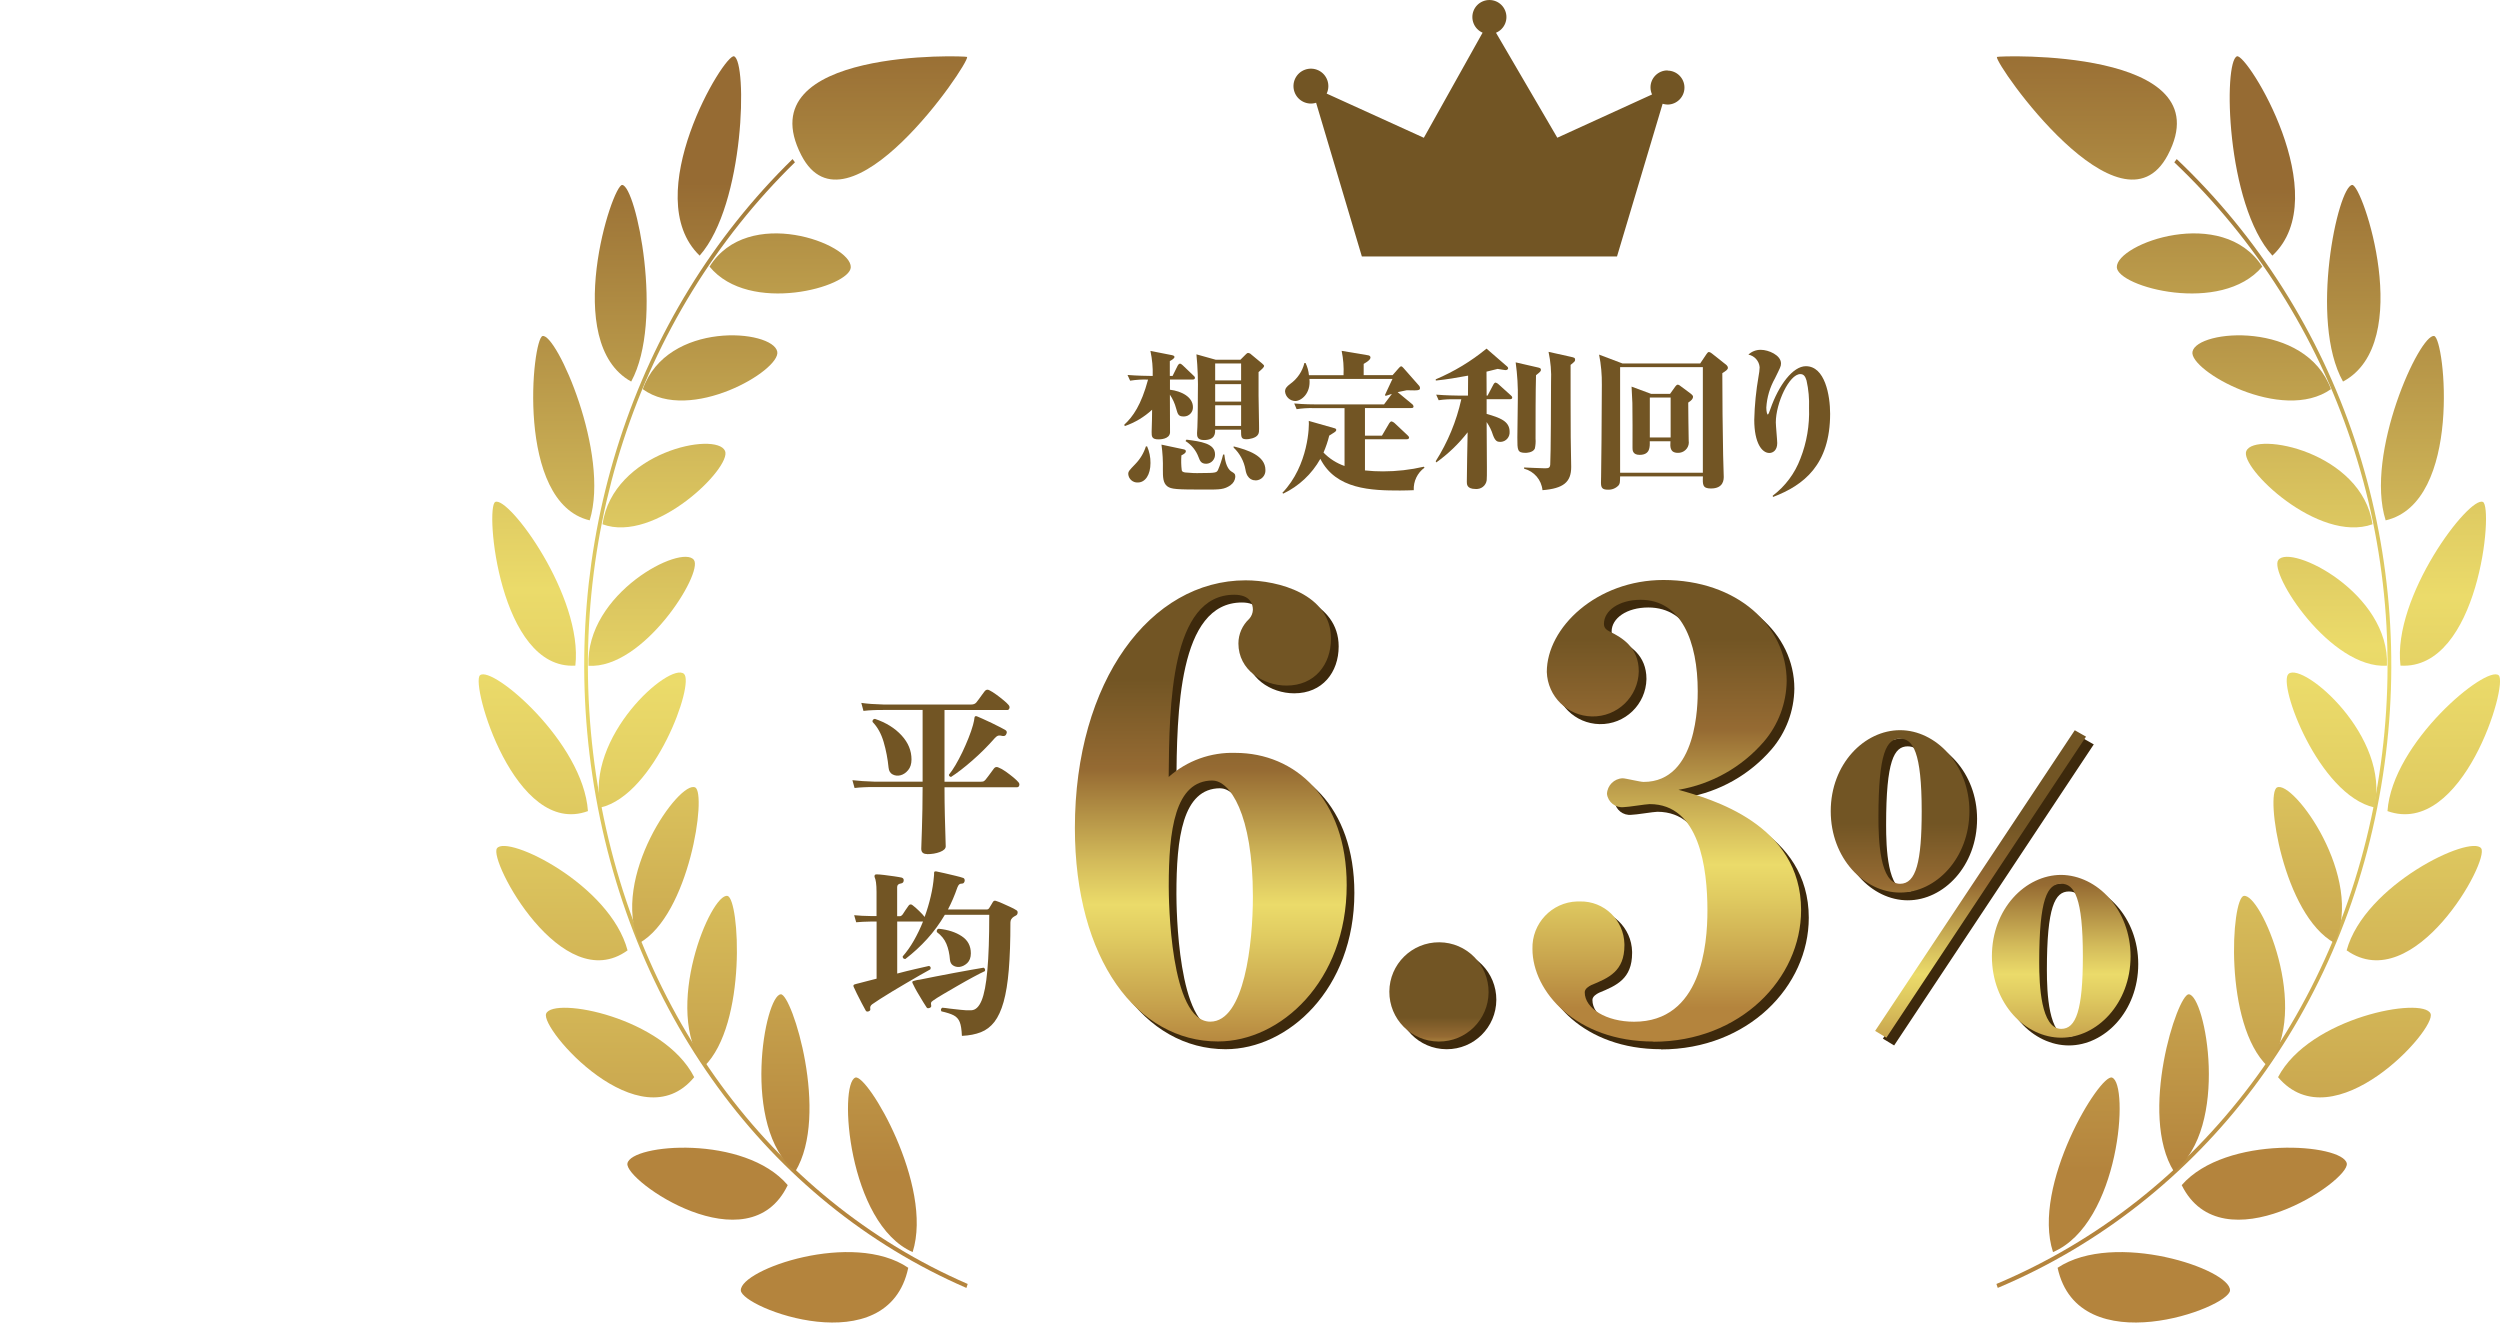 <?xml version="1.0" encoding="UTF-8"?>
<svg id="_レイヤー_1" data-name="レイヤー_1" xmlns="http://www.w3.org/2000/svg" xmlns:xlink="http://www.w3.org/1999/xlink" viewBox="0 0 371.04 196.29">
  <defs>
    <style>
      .cls-1 {
        fill: url(#_名称未設定グラデーション_39);
      }

      .cls-2 {
        fill: #725524;
      }

      .cls-3 {
        fill: url(#_名称未設定グラデーション_18);
      }

      .cls-4 {
        fill: url(#_名称未設定グラデーション_5);
      }

      .cls-5 {
        fill: url(#_名称未設定グラデーション_34);
      }

      .cls-6 {
        fill: url(#_名称未設定グラデーション_30);
      }

      .cls-7 {
        fill: url(#_名称未設定グラデーション_13);
      }

      .cls-8 {
        fill: url(#_名称未設定グラデーション_6);
      }

      .cls-9 {
        fill: url(#_名称未設定グラデーション_27);
      }

      .cls-10 {
        fill: url(#_名称未設定グラデーション_32);
      }

      .cls-11 {
        fill: url(#_名称未設定グラデーション_2);
      }

      .cls-12 {
        fill: url(#_名称未設定グラデーション_29);
      }

      .cls-13 {
        fill: url(#_名称未設定グラデーション_11);
      }

      .cls-14 {
        fill: url(#_名称未設定グラデーション_33);
      }

      .cls-15 {
        fill: url(#_名称未設定グラデーション_14);
      }

      .cls-16 {
        fill: url(#_名称未設定グラデーション_15);
      }

      .cls-17 {
        fill: url(#_名称未設定グラデーション_40);
      }

      .cls-18 {
        fill: url(#_名称未設定グラデーション_36);
      }

      .cls-19 {
        fill: url(#_名称未設定グラデーション);
      }

      .cls-20 {
        fill: url(#_名称未設定グラデーション_12);
      }

      .cls-21 {
        fill: url(#_名称未設定グラデーション_42);
      }

      .cls-22 {
        fill: url(#_名称未設定グラデーション_8);
      }

      .cls-23 {
        fill: url(#_名称未設定グラデーション_26);
      }

      .cls-24 {
        fill: url(#_名称未設定グラデーション_31);
      }

      .cls-25 {
        fill: url(#_名称未設定グラデーション_37);
      }

      .cls-26 {
        fill: url(#_名称未設定グラデーション_35);
      }

      .cls-27 {
        fill: url(#_名称未設定グラデーション_4);
      }

      .cls-28 {
        fill: url(#_名称未設定グラデーション_3);
      }

      .cls-29 {
        fill: url(#_名称未設定グラデーション_23);
      }

      .cls-30 {
        fill: url(#_名称未設定グラデーション_28);
      }

      .cls-31 {
        fill: url(#_名称未設定グラデーション_22);
      }

      .cls-32 {
        fill: url(#_名称未設定グラデーション_24);
      }

      .cls-33 {
        fill: url(#_名称未設定グラデーション_10);
      }

      .cls-34 {
        fill: url(#_名称未設定グラデーション_20);
      }

      .cls-35 {
        fill: url(#_名称未設定グラデーション_25);
      }

      .cls-36 {
        fill: url(#_名称未設定グラデーション_7);
      }

      .cls-37 {
        fill: #3d290c;
      }

      .cls-38 {
        fill: url(#_名称未設定グラデーション_41);
      }

      .cls-39 {
        fill: url(#_名称未設定グラデーション_44);
      }

      .cls-40 {
        fill: url(#_名称未設定グラデーション_38);
      }

      .cls-41 {
        fill: url(#_名称未設定グラデーション_9);
      }

      .cls-42 {
        fill: url(#_名称未設定グラデーション_21);
      }

      .cls-43 {
        fill: url(#_名称未設定グラデーション_17);
      }

      .cls-44 {
        fill: url(#_名称未設定グラデーション_43);
      }

      .cls-45 {
        fill: url(#_名称未設定グラデーション_16);
      }

      .cls-46 {
        fill: url(#_名称未設定グラデーション_19);
      }
    </style>
    <linearGradient id="_名称未設定グラデーション" data-name="名称未設定グラデーション" x1="-6742.59" y1="2916.03" x2="-6742.59" y2="2917" gradientTransform="translate(383870.4 488732.76) scale(56.92 -167.54)" gradientUnits="userSpaceOnUse">
      <stop offset="0" stop-color="#b4843d"/>
      <stop offset=".15" stop-color="#c6a14c"/>
      <stop offset=".39" stop-color="#e0cb61"/>
      <stop offset=".51" stop-color="#ebdb6a"/>
      <stop offset=".66" stop-color="#d4bc5b"/>
      <stop offset=".98" stop-color="#9a7035"/>
      <stop offset="1" stop-color="#966b33"/>
    </linearGradient>
    <linearGradient id="_名称未設定グラデーション_2" data-name="名称未設定グラデーション 2" x1="-6533.54" y1="2609.95" x2="-6533.54" y2="2628.23" gradientTransform="translate(137058.79 23453.16) scale(20.96 -8.92)" gradientUnits="userSpaceOnUse">
      <stop offset="0" stop-color="#b4843d"/>
      <stop offset=".15" stop-color="#c6a14c"/>
      <stop offset=".39" stop-color="#e0cb61"/>
      <stop offset=".51" stop-color="#ebdb6a"/>
      <stop offset=".66" stop-color="#d4bc5b"/>
      <stop offset=".98" stop-color="#9a7035"/>
      <stop offset="1" stop-color="#966b33"/>
    </linearGradient>
    <linearGradient id="_名称未設定グラデーション_3" data-name="名称未設定グラデーション 3" x1="-6128.5" y1="2834.99" x2="-6128.5" y2="2840.49" gradientTransform="translate(57863.55 84077.55) scale(9.42 -29.59)" gradientUnits="userSpaceOnUse">
      <stop offset="0" stop-color="#b4843d"/>
      <stop offset=".15" stop-color="#c6a14c"/>
      <stop offset=".39" stop-color="#e0cb61"/>
      <stop offset=".51" stop-color="#ebdb6a"/>
      <stop offset=".66" stop-color="#d4bc5b"/>
      <stop offset=".98" stop-color="#9a7035"/>
      <stop offset="1" stop-color="#966b33"/>
    </linearGradient>
    <linearGradient id="_名称未設定グラデーション_4" data-name="名称未設定グラデーション 4" x1="-6517.17" y1="2636.75" x2="-6517.17" y2="2653.6" gradientTransform="translate(130266.58 25681.78) scale(19.97 -9.67)" gradientUnits="userSpaceOnUse">
      <stop offset="0" stop-color="#b4843d"/>
      <stop offset=".15" stop-color="#c6a14c"/>
      <stop offset=".39" stop-color="#e0cb61"/>
      <stop offset=".51" stop-color="#ebdb6a"/>
      <stop offset=".66" stop-color="#d4bc5b"/>
      <stop offset=".98" stop-color="#9a7035"/>
      <stop offset="1" stop-color="#966b33"/>
    </linearGradient>
    <linearGradient id="_名称未設定グラデーション_5" data-name="名称未設定グラデーション 5" x1="-5964.1" y1="2834.26" x2="-5964.1" y2="2839.84" gradientTransform="translate(46037.52 82889.44) scale(7.7 -29.18)" gradientUnits="userSpaceOnUse">
      <stop offset="0" stop-color="#b4843d"/>
      <stop offset=".15" stop-color="#c6a14c"/>
      <stop offset=".39" stop-color="#e0cb61"/>
      <stop offset=".51" stop-color="#ebdb6a"/>
      <stop offset=".66" stop-color="#d4bc5b"/>
      <stop offset=".98" stop-color="#9a7035"/>
      <stop offset="1" stop-color="#966b33"/>
    </linearGradient>
    <linearGradient id="_名称未設定グラデーション_6" data-name="名称未設定グラデーション 6" x1="-6484.46" y1="2703.46" x2="-6484.46" y2="2716.6" gradientTransform="translate(118457.97 33726.5) scale(18.25 -12.41)" gradientUnits="userSpaceOnUse">
      <stop offset="0" stop-color="#b4843d"/>
      <stop offset=".15" stop-color="#c6a14c"/>
      <stop offset=".39" stop-color="#e0cb61"/>
      <stop offset=".51" stop-color="#ebdb6a"/>
      <stop offset=".66" stop-color="#d4bc5b"/>
      <stop offset=".98" stop-color="#9a7035"/>
      <stop offset="1" stop-color="#966b33"/>
    </linearGradient>
    <linearGradient id="_名称未設定グラデーション_7" data-name="名称未設定グラデーション 7" x1="-6099.6" y1="2828.49" x2="-6099.6" y2="2834.44" gradientTransform="translate(55397.44 77574.27) scale(9.07 -27.36)" gradientUnits="userSpaceOnUse">
      <stop offset="0" stop-color="#b4843d"/>
      <stop offset=".15" stop-color="#c6a14c"/>
      <stop offset=".39" stop-color="#e0cb61"/>
      <stop offset=".51" stop-color="#ebdb6a"/>
      <stop offset=".66" stop-color="#d4bc5b"/>
      <stop offset=".98" stop-color="#9a7035"/>
      <stop offset="1" stop-color="#966b33"/>
    </linearGradient>
    <linearGradient id="_名称未設定グラデーション_8" data-name="名称未設定グラデーション 8" x1="-6425.75" y1="2758.11" x2="-6425.75" y2="2768.18" gradientTransform="translate(101688.11 44815.01) scale(15.81 -16.18)" gradientUnits="userSpaceOnUse">
      <stop offset="0" stop-color="#b4843d"/>
      <stop offset=".15" stop-color="#c6a14c"/>
      <stop offset=".39" stop-color="#e0cb61"/>
      <stop offset=".51" stop-color="#ebdb6a"/>
      <stop offset=".66" stop-color="#d4bc5b"/>
      <stop offset=".98" stop-color="#9a7035"/>
      <stop offset="1" stop-color="#966b33"/>
    </linearGradient>
    <linearGradient id="_名称未設定グラデーション_9" data-name="名称未設定グラデーション 9" x1="-6305.85" y1="2816.52" x2="-6305.85" y2="2823.21" gradientTransform="translate(78376.02 68753.35) scale(12.42 -24.35)" gradientUnits="userSpaceOnUse">
      <stop offset="0" stop-color="#b4843d"/>
      <stop offset=".15" stop-color="#c6a14c"/>
      <stop offset=".39" stop-color="#e0cb61"/>
      <stop offset=".51" stop-color="#ebdb6a"/>
      <stop offset=".66" stop-color="#d4bc5b"/>
      <stop offset=".98" stop-color="#9a7035"/>
      <stop offset="1" stop-color="#966b33"/>
    </linearGradient>
    <linearGradient id="_名称未設定グラデーション_10" data-name="名称未設定グラデーション 10" x1="-6327.89" y1="2792.55" x2="-6327.89" y2="2800.69" gradientTransform="translate(81893.55 56090.98) scale(12.93 -20.02)" gradientUnits="userSpaceOnUse">
      <stop offset="0" stop-color="#b4843d"/>
      <stop offset=".15" stop-color="#c6a14c"/>
      <stop offset=".39" stop-color="#e0cb61"/>
      <stop offset=".51" stop-color="#ebdb6a"/>
      <stop offset=".66" stop-color="#d4bc5b"/>
      <stop offset=".98" stop-color="#9a7035"/>
      <stop offset="1" stop-color="#966b33"/>
    </linearGradient>
    <linearGradient id="_名称未設定グラデーション_11" data-name="名称未設定グラデーション 11" x1="-6436.79" y1="2797.58" x2="-6436.79" y2="2805.43" gradientTransform="translate(104473.15 58260.55) scale(16.22 -20.76)" gradientUnits="userSpaceOnUse">
      <stop offset="0" stop-color="#b4843d"/>
      <stop offset=".15" stop-color="#c6a14c"/>
      <stop offset=".39" stop-color="#e0cb61"/>
      <stop offset=".51" stop-color="#ebdb6a"/>
      <stop offset=".66" stop-color="#d4bc5b"/>
      <stop offset=".98" stop-color="#9a7035"/>
      <stop offset="1" stop-color="#966b33"/>
    </linearGradient>
    <linearGradient id="_名称未設定グラデーション_12" data-name="名称未設定グラデーション 12" x1="-6162.19" y1="2812.35" x2="-6162.19" y2="2819.38" gradientTransform="translate(60960.45 65306.05) scale(9.88 -23.16)" gradientUnits="userSpaceOnUse">
      <stop offset="0" stop-color="#b4843d"/>
      <stop offset=".15" stop-color="#c6a14c"/>
      <stop offset=".39" stop-color="#e0cb61"/>
      <stop offset=".51" stop-color="#ebdb6a"/>
      <stop offset=".66" stop-color="#d4bc5b"/>
      <stop offset=".98" stop-color="#9a7035"/>
      <stop offset="1" stop-color="#966b33"/>
    </linearGradient>
    <linearGradient id="_名称未設定グラデーション_13" data-name="名称未設定グラデーション 13" x1="-6508.43" y1="2768.78" x2="-6508.43" y2="2778.38" gradientTransform="translate(126878.8 47171.83) scale(19.48 -16.97)" gradientUnits="userSpaceOnUse">
      <stop offset="0" stop-color="#b4843d"/>
      <stop offset=".15" stop-color="#c6a14c"/>
      <stop offset=".39" stop-color="#e0cb61"/>
      <stop offset=".51" stop-color="#ebdb6a"/>
      <stop offset=".66" stop-color="#d4bc5b"/>
      <stop offset=".98" stop-color="#9a7035"/>
      <stop offset="1" stop-color="#966b33"/>
    </linearGradient>
    <linearGradient id="_名称未設定グラデーション_14" data-name="名称未設定グラデーション 14" x1="-5922.65" y1="2823.32" x2="-5922.65" y2="2829.76" gradientTransform="translate(43723.62 71669.76) scale(7.36 -25.32)" gradientUnits="userSpaceOnUse">
      <stop offset="0" stop-color="#b4843d"/>
      <stop offset=".15" stop-color="#c6a14c"/>
      <stop offset=".39" stop-color="#e0cb61"/>
      <stop offset=".51" stop-color="#ebdb6a"/>
      <stop offset=".66" stop-color="#d4bc5b"/>
      <stop offset=".98" stop-color="#9a7035"/>
      <stop offset="1" stop-color="#966b33"/>
    </linearGradient>
    <linearGradient id="_名称未設定グラデーション_15" data-name="名称未設定グラデーション 15" x1="-6549.41" y1="2725.24" x2="-6549.41" y2="2737.48" gradientTransform="translate(144283.8 36439) scale(22.02 -13.3)" gradientUnits="userSpaceOnUse">
      <stop offset="0" stop-color="#b4843d"/>
      <stop offset=".15" stop-color="#c6a14c"/>
      <stop offset=".39" stop-color="#e0cb61"/>
      <stop offset=".51" stop-color="#ebdb6a"/>
      <stop offset=".66" stop-color="#d4bc5b"/>
      <stop offset=".98" stop-color="#9a7035"/>
      <stop offset="1" stop-color="#966b33"/>
    </linearGradient>
    <linearGradient id="_名称未設定グラデーション_16" data-name="名称未設定グラデーション 16" x1="-5893.49" y1="2828" x2="-5893.49" y2="2834.19" gradientTransform="translate(42216.36 74578.46) scale(7.14 -26.31)" gradientUnits="userSpaceOnUse">
      <stop offset="0" stop-color="#b4843d"/>
      <stop offset=".15" stop-color="#c6a14c"/>
      <stop offset=".39" stop-color="#e0cb61"/>
      <stop offset=".51" stop-color="#ebdb6a"/>
      <stop offset=".66" stop-color="#d4bc5b"/>
      <stop offset=".98" stop-color="#9a7035"/>
      <stop offset="1" stop-color="#966b33"/>
    </linearGradient>
    <linearGradient id="_名称未設定グラデーション_17" data-name="名称未設定グラデーション 17" x1="-6573.05" y1="2676.2" x2="-6573.05" y2="2691.45" gradientTransform="translate(156554.35 28779.15) scale(23.8 -10.69)" gradientUnits="userSpaceOnUse">
      <stop offset="0" stop-color="#b4843d"/>
      <stop offset=".15" stop-color="#c6a14c"/>
      <stop offset=".39" stop-color="#e0cb61"/>
      <stop offset=".51" stop-color="#ebdb6a"/>
      <stop offset=".66" stop-color="#d4bc5b"/>
      <stop offset=".98" stop-color="#9a7035"/>
      <stop offset="1" stop-color="#966b33"/>
    </linearGradient>
    <linearGradient id="_名称未設定グラデーション_18" data-name="名称未設定グラデーション 18" x1="-6184.95" y1="2826.89" x2="-6184.95" y2="2833.18" gradientTransform="translate(63263.69 73446.96) scale(10.21 -25.92)" gradientUnits="userSpaceOnUse">
      <stop offset="0" stop-color="#b4843d"/>
      <stop offset=".15" stop-color="#c6a14c"/>
      <stop offset=".39" stop-color="#e0cb61"/>
      <stop offset=".51" stop-color="#ebdb6a"/>
      <stop offset=".66" stop-color="#d4bc5b"/>
      <stop offset=".98" stop-color="#9a7035"/>
      <stop offset="1" stop-color="#966b33"/>
    </linearGradient>
    <linearGradient id="_名称未設定グラデーション_19" data-name="名称未設定グラデーション 19" x1="-6585.3" y1="2672.13" x2="-6585.3" y2="2687.7" gradientTransform="translate(163740.67 28132.22) scale(24.85 -10.46)" gradientUnits="userSpaceOnUse">
      <stop offset="0" stop-color="#b4843d"/>
      <stop offset=".15" stop-color="#c6a14c"/>
      <stop offset=".39" stop-color="#e0cb61"/>
      <stop offset=".51" stop-color="#ebdb6a"/>
      <stop offset=".66" stop-color="#d4bc5b"/>
      <stop offset=".98" stop-color="#9a7035"/>
      <stop offset="1" stop-color="#966b33"/>
    </linearGradient>
    <linearGradient id="_名称未設定グラデーション_20" data-name="名称未設定グラデーション 20" x1="-6597.06" y1="2774.28" x2="-6597.06" y2="2783.19" gradientTransform="translate(171254.8 50938.13) scale(25.94 -18.3)" gradientUnits="userSpaceOnUse">
      <stop offset="0" stop-color="#b4843d"/>
      <stop offset=".15" stop-color="#c6a14c"/>
      <stop offset=".39" stop-color="#e0cb61"/>
      <stop offset=".51" stop-color="#ebdb6a"/>
      <stop offset=".66" stop-color="#d4bc5b"/>
      <stop offset=".98" stop-color="#9a7035"/>
      <stop offset="1" stop-color="#966b33"/>
    </linearGradient>
    <linearGradient id="_名称未設定グラデーション_21" data-name="名称未設定グラデーション 21" x1="-6746.13" y1="2916.03" x2="-6746.13" y2="2917" gradientTransform="translate(395775.84 488732.81) scale(58.62 -167.54)" gradientUnits="userSpaceOnUse">
      <stop offset="0" stop-color="#b4843d"/>
      <stop offset=".15" stop-color="#c6a14c"/>
      <stop offset=".39" stop-color="#e0cb61"/>
      <stop offset=".51" stop-color="#ebdb6a"/>
      <stop offset=".66" stop-color="#d4bc5b"/>
      <stop offset=".98" stop-color="#9a7035"/>
      <stop offset="1" stop-color="#966b33"/>
    </linearGradient>
    <linearGradient id="_名称未設定グラデーション_22" data-name="名称未設定グラデーション 22" x1="-6543.15" y1="2609.95" x2="-6543.15" y2="2628.23" gradientTransform="translate(141572.02 23453.16) scale(21.59 -8.92)" gradientUnits="userSpaceOnUse">
      <stop offset="0" stop-color="#b4843d"/>
      <stop offset=".15" stop-color="#c6a14c"/>
      <stop offset=".39" stop-color="#e0cb61"/>
      <stop offset=".51" stop-color="#ebdb6a"/>
      <stop offset=".66" stop-color="#d4bc5b"/>
      <stop offset=".98" stop-color="#9a7035"/>
      <stop offset="1" stop-color="#966b33"/>
    </linearGradient>
    <linearGradient id="_名称未設定グラデーション_23" data-name="名称未設定グラデーション 23" x1="-6149.9" y1="2834.99" x2="-6149.9" y2="2840.49" gradientTransform="translate(60031.17 84077.55) scale(9.71 -29.59)" gradientUnits="userSpaceOnUse">
      <stop offset="0" stop-color="#b4843d"/>
      <stop offset=".15" stop-color="#c6a14c"/>
      <stop offset=".39" stop-color="#e0cb61"/>
      <stop offset=".51" stop-color="#ebdb6a"/>
      <stop offset=".66" stop-color="#d4bc5b"/>
      <stop offset=".98" stop-color="#9a7035"/>
      <stop offset="1" stop-color="#966b33"/>
    </linearGradient>
    <linearGradient id="_名称未設定グラデーション_24" data-name="名称未設定グラデーション 24" x1="-6527.23" y1="2636.75" x2="-6527.23" y2="2653.6" gradientTransform="translate(134584.83 25681.78) scale(20.57 -9.67)" gradientUnits="userSpaceOnUse">
      <stop offset="0" stop-color="#b4843d"/>
      <stop offset=".15" stop-color="#c6a14c"/>
      <stop offset=".39" stop-color="#e0cb61"/>
      <stop offset=".51" stop-color="#ebdb6a"/>
      <stop offset=".66" stop-color="#d4bc5b"/>
      <stop offset=".98" stop-color="#9a7035"/>
      <stop offset="1" stop-color="#966b33"/>
    </linearGradient>
    <linearGradient id="_名称未設定グラデーション_25" data-name="名称未設定グラデーション 25" x1="-5990.14" y1="2834.26" x2="-5990.14" y2="2839.84" gradientTransform="translate(47869.16 82889.44) scale(7.93 -29.18)" gradientUnits="userSpaceOnUse">
      <stop offset="0" stop-color="#b4843d"/>
      <stop offset=".15" stop-color="#c6a14c"/>
      <stop offset=".39" stop-color="#e0cb61"/>
      <stop offset=".51" stop-color="#ebdb6a"/>
      <stop offset=".66" stop-color="#d4bc5b"/>
      <stop offset=".98" stop-color="#9a7035"/>
      <stop offset="1" stop-color="#966b33"/>
    </linearGradient>
    <linearGradient id="_名称未設定グラデーション_26" data-name="名称未設定グラデーション 26" x1="-6495.5" y1="2703.46" x2="-6495.5" y2="2716.6" gradientTransform="translate(122450.77 33726.5) scale(18.8 -12.41)" gradientUnits="userSpaceOnUse">
      <stop offset="0" stop-color="#b4843d"/>
      <stop offset=".15" stop-color="#c6a14c"/>
      <stop offset=".39" stop-color="#e0cb61"/>
      <stop offset=".51" stop-color="#ebdb6a"/>
      <stop offset=".66" stop-color="#d4bc5b"/>
      <stop offset=".98" stop-color="#9a7035"/>
      <stop offset="1" stop-color="#966b33"/>
    </linearGradient>
    <linearGradient id="_名称未設定グラデーション_27" data-name="名称未設定グラデーション 27" x1="-6121.83" y1="2828.49" x2="-6121.83" y2="2834.44" gradientTransform="translate(57534.78 77574.27) scale(9.34 -27.36)" gradientUnits="userSpaceOnUse">
      <stop offset="0" stop-color="#b4843d"/>
      <stop offset=".15" stop-color="#c6a14c"/>
      <stop offset=".39" stop-color="#e0cb61"/>
      <stop offset=".51" stop-color="#ebdb6a"/>
      <stop offset=".66" stop-color="#d4bc5b"/>
      <stop offset=".98" stop-color="#9a7035"/>
      <stop offset="1" stop-color="#966b33"/>
    </linearGradient>
    <linearGradient id="_名称未設定グラデーション_28" data-name="名称未設定グラデーション 28" x1="-6438.47" y1="2758.07" x2="-6438.47" y2="2768.14" gradientTransform="translate(105178.87 44804.58) scale(16.28 -16.18)" gradientUnits="userSpaceOnUse">
      <stop offset="0" stop-color="#b4843d"/>
      <stop offset=".15" stop-color="#c6a14c"/>
      <stop offset=".39" stop-color="#e0cb61"/>
      <stop offset=".51" stop-color="#ebdb6a"/>
      <stop offset=".66" stop-color="#d4bc5b"/>
      <stop offset=".98" stop-color="#9a7035"/>
      <stop offset="1" stop-color="#966b33"/>
    </linearGradient>
    <linearGradient id="_名称未設定グラデーション_29" data-name="名称未設定グラデーション 29" x1="-6322.02" y1="2816.52" x2="-6322.02" y2="2823.21" gradientTransform="translate(81201.35 68753.35) scale(12.79 -24.35)" gradientUnits="userSpaceOnUse">
      <stop offset="0" stop-color="#b4843d"/>
      <stop offset=".15" stop-color="#c6a14c"/>
      <stop offset=".39" stop-color="#e0cb61"/>
      <stop offset=".51" stop-color="#ebdb6a"/>
      <stop offset=".66" stop-color="#d4bc5b"/>
      <stop offset=".98" stop-color="#9a7035"/>
      <stop offset="1" stop-color="#966b33"/>
    </linearGradient>
    <linearGradient id="_名称未設定グラデーション_30" data-name="名称未設定グラデーション 30" x1="-6343.49" y1="2792.55" x2="-6343.49" y2="2800.69" gradientTransform="translate(84801.18 56090.98) scale(13.31 -20.02)" gradientUnits="userSpaceOnUse">
      <stop offset="0" stop-color="#b4843d"/>
      <stop offset=".15" stop-color="#c6a14c"/>
      <stop offset=".39" stop-color="#e0cb61"/>
      <stop offset=".51" stop-color="#ebdb6a"/>
      <stop offset=".66" stop-color="#d4bc5b"/>
      <stop offset=".98" stop-color="#9a7035"/>
      <stop offset="1" stop-color="#966b33"/>
    </linearGradient>
    <linearGradient id="_名称未設定グラデーション_31" data-name="名称未設定グラデーション 31" x1="-6449.29" y1="2797.58" x2="-6449.29" y2="2805.43" gradientTransform="translate(108106.77 58260.55) scale(16.71 -20.76)" gradientUnits="userSpaceOnUse">
      <stop offset="0" stop-color="#b4843d"/>
      <stop offset=".15" stop-color="#c6a14c"/>
      <stop offset=".39" stop-color="#e0cb61"/>
      <stop offset=".51" stop-color="#ebdb6a"/>
      <stop offset=".66" stop-color="#d4bc5b"/>
      <stop offset=".98" stop-color="#9a7035"/>
      <stop offset="1" stop-color="#966b33"/>
    </linearGradient>
    <linearGradient id="_名称未設定グラデーション_32" data-name="名称未設定グラデーション 32" x1="-6182.56" y1="2812.35" x2="-6182.56" y2="2819.38" gradientTransform="translate(63229.53 65306.05) scale(10.17 -23.16)" gradientUnits="userSpaceOnUse">
      <stop offset="0" stop-color="#b4843d"/>
      <stop offset=".15" stop-color="#c6a14c"/>
      <stop offset=".39" stop-color="#e0cb61"/>
      <stop offset=".51" stop-color="#ebdb6a"/>
      <stop offset=".66" stop-color="#d4bc5b"/>
      <stop offset=".98" stop-color="#9a7035"/>
      <stop offset="1" stop-color="#966b33"/>
    </linearGradient>
    <linearGradient id="_名称未設定グラデーション_33" data-name="名称未設定グラデーション 33" x1="-6518.79" y1="2768.78" x2="-6518.79" y2="2778.38" gradientTransform="translate(131160.8 47171.83) scale(20.07 -16.97)" gradientUnits="userSpaceOnUse">
      <stop offset="0" stop-color="#b4843d"/>
      <stop offset=".15" stop-color="#c6a14c"/>
      <stop offset=".39" stop-color="#e0cb61"/>
      <stop offset=".51" stop-color="#ebdb6a"/>
      <stop offset=".66" stop-color="#d4bc5b"/>
      <stop offset=".98" stop-color="#9a7035"/>
      <stop offset="1" stop-color="#966b33"/>
    </linearGradient>
    <linearGradient id="_名称未設定グラデーション_34" data-name="名称未設定グラデーション 34" x1="-5950.03" y1="2823.32" x2="-5950.03" y2="2829.76" gradientTransform="translate(45466.94 71669.76) scale(7.59 -25.32)" gradientUnits="userSpaceOnUse">
      <stop offset="0" stop-color="#b4843d"/>
      <stop offset=".15" stop-color="#c6a14c"/>
      <stop offset=".39" stop-color="#e0cb61"/>
      <stop offset=".51" stop-color="#ebdb6a"/>
      <stop offset=".66" stop-color="#d4bc5b"/>
      <stop offset=".98" stop-color="#9a7035"/>
      <stop offset="1" stop-color="#966b33"/>
    </linearGradient>
    <linearGradient id="_名称未設定グラデーション_35" data-name="名称未設定グラデーション 35" x1="-6558.55" y1="2725.24" x2="-6558.55" y2="2737.48" gradientTransform="translate(149054.01 36439) scale(22.67 -13.3)" gradientUnits="userSpaceOnUse">
      <stop offset="0" stop-color="#b4843d"/>
      <stop offset=".15" stop-color="#c6a14c"/>
      <stop offset=".39" stop-color="#e0cb61"/>
      <stop offset=".51" stop-color="#ebdb6a"/>
      <stop offset=".66" stop-color="#d4bc5b"/>
      <stop offset=".98" stop-color="#9a7035"/>
      <stop offset="1" stop-color="#966b33"/>
    </linearGradient>
    <linearGradient id="_名称未設定グラデーション_36" data-name="名称未設定グラデーション 36" x1="-5921.48" y1="2828" x2="-5921.48" y2="2834.19" gradientTransform="translate(43879.13 74578.46) scale(7.36 -26.31)" gradientUnits="userSpaceOnUse">
      <stop offset="0" stop-color="#b4843d"/>
      <stop offset=".15" stop-color="#c6a14c"/>
      <stop offset=".39" stop-color="#e0cb61"/>
      <stop offset=".51" stop-color="#ebdb6a"/>
      <stop offset=".66" stop-color="#d4bc5b"/>
      <stop offset=".98" stop-color="#9a7035"/>
      <stop offset="1" stop-color="#966b33"/>
    </linearGradient>
    <linearGradient id="_名称未設定グラデーション_37" data-name="名称未設定グラデーション 37" x1="-6581.47" y1="2676.2" x2="-6581.47" y2="2691.45" gradientTransform="translate(161647.64 28779.15) scale(24.51 -10.69)" gradientUnits="userSpaceOnUse">
      <stop offset="0" stop-color="#b4843d"/>
      <stop offset=".15" stop-color="#c6a14c"/>
      <stop offset=".39" stop-color="#e0cb61"/>
      <stop offset=".51" stop-color="#ebdb6a"/>
      <stop offset=".66" stop-color="#d4bc5b"/>
      <stop offset=".98" stop-color="#9a7035"/>
      <stop offset="1" stop-color="#966b33"/>
    </linearGradient>
    <linearGradient id="_名称未設定グラデーション_38" data-name="名称未設定グラデーション 38" x1="-6204.68" y1="2826.89" x2="-6204.68" y2="2833.18" gradientTransform="translate(65536.75 73446.96) scale(10.51 -25.92)" gradientUnits="userSpaceOnUse">
      <stop offset="0" stop-color="#b4843d"/>
      <stop offset=".15" stop-color="#c6a14c"/>
      <stop offset=".39" stop-color="#e0cb61"/>
      <stop offset=".51" stop-color="#ebdb6a"/>
      <stop offset=".66" stop-color="#d4bc5b"/>
      <stop offset=".98" stop-color="#9a7035"/>
      <stop offset="1" stop-color="#966b33"/>
    </linearGradient>
    <linearGradient id="_名称未設定グラデーション_39" data-name="名称未設定グラデーション 39" x1="-6593.42" y1="2672.13" x2="-6593.42" y2="2687.7" gradientTransform="translate(169050.5 28132.22) scale(25.59 -10.46)" gradientUnits="userSpaceOnUse">
      <stop offset="0" stop-color="#b4843d"/>
      <stop offset=".15" stop-color="#c6a14c"/>
      <stop offset=".39" stop-color="#e0cb61"/>
      <stop offset=".51" stop-color="#ebdb6a"/>
      <stop offset=".66" stop-color="#d4bc5b"/>
      <stop offset=".98" stop-color="#9a7035"/>
      <stop offset="1" stop-color="#966b33"/>
    </linearGradient>
    <linearGradient id="_名称未設定グラデーション_40" data-name="名称未設定グラデーション 40" x1="-6604.83" y1="2774.28" x2="-6604.83" y2="2783.19" gradientTransform="translate(176762.69 50938.13) scale(26.72 -18.3)" gradientUnits="userSpaceOnUse">
      <stop offset="0" stop-color="#b4843d"/>
      <stop offset=".15" stop-color="#c6a14c"/>
      <stop offset=".39" stop-color="#e0cb61"/>
      <stop offset=".51" stop-color="#ebdb6a"/>
      <stop offset=".66" stop-color="#d4bc5b"/>
      <stop offset=".98" stop-color="#9a7035"/>
      <stop offset="1" stop-color="#966b33"/>
    </linearGradient>
    <linearGradient id="_名称未設定グラデーション_41" data-name="名称未設定グラデーション 41" x1="-6692.51" y1="2892.33" x2="-6692.51" y2="2893.33" gradientTransform="translate(270135.37 198119.88) scale(40.34 -68.44)" gradientUnits="userSpaceOnUse">
      <stop offset=".2" stop-color="#b4843d"/>
      <stop offset=".29" stop-color="#c6a14c"/>
      <stop offset=".44" stop-color="#e0cb61"/>
      <stop offset=".51" stop-color="#ebdb6a"/>
      <stop offset=".6" stop-color="#d4bc5b"/>
      <stop offset=".79" stop-color="#9a7035"/>
      <stop offset=".8" stop-color="#966b33"/>
      <stop offset="1" stop-color="#725524"/>
    </linearGradient>
    <linearGradient id="_名称未設定グラデーション_42" data-name="名称未設定グラデーション 42" x1="-6393.39" y1="2746.48" x2="-6393.39" y2="2747.48" gradientTransform="translate(94349.82 40594.01) scale(14.72 -14.72)" gradientUnits="userSpaceOnUse">
      <stop offset=".2" stop-color="#b4843d"/>
      <stop offset=".29" stop-color="#c6a14c"/>
      <stop offset=".44" stop-color="#e0cb61"/>
      <stop offset=".51" stop-color="#ebdb6a"/>
      <stop offset=".6" stop-color="#d4bc5b"/>
      <stop offset=".79" stop-color="#9a7035"/>
      <stop offset=".8" stop-color="#966b33"/>
      <stop offset="1" stop-color="#725524"/>
    </linearGradient>
    <linearGradient id="_名称未設定グラデーション_43" data-name="名称未設定グラデーション 43" x1="-6690.56" y1="2892.38" x2="-6690.56" y2="2893.38" gradientTransform="translate(267101.55 198377.89) scale(39.89 -68.53)" gradientUnits="userSpaceOnUse">
      <stop offset=".2" stop-color="#b4843d"/>
      <stop offset=".29" stop-color="#c6a14c"/>
      <stop offset=".44" stop-color="#e0cb61"/>
      <stop offset=".51" stop-color="#ebdb6a"/>
      <stop offset=".6" stop-color="#d4bc5b"/>
      <stop offset=".79" stop-color="#9a7035"/>
      <stop offset=".8" stop-color="#966b33"/>
      <stop offset="1" stop-color="#725524"/>
    </linearGradient>
    <linearGradient id="_名称未設定グラデーション_44" data-name="名称未設定グラデーション 44" x1="-6708.6" y1="2872.35" x2="-6708.6" y2="2873.35" gradientTransform="translate(298846.8 131233.53) scale(44.5 -45.63)" gradientUnits="userSpaceOnUse">
      <stop offset=".2" stop-color="#b4843d"/>
      <stop offset=".29" stop-color="#c6a14c"/>
      <stop offset=".44" stop-color="#e0cb61"/>
      <stop offset=".51" stop-color="#ebdb6a"/>
      <stop offset=".6" stop-color="#d4bc5b"/>
      <stop offset=".79" stop-color="#9a7035"/>
      <stop offset=".8" stop-color="#966b33"/>
      <stop offset="1" stop-color="#725524"/>
    </linearGradient>
  </defs>
  <g id="img-feature-merit03">
    <g id="_グループ_6852" data-name="グループ_6852">
      <g id="_グループ_6840" data-name="グループ_6840">
        <g id="_グループ_6839" data-name="グループ_6839">
          <g id="_グループ_6838" data-name="グループ_6838">
            <path id="_パス_25428" data-name="パス_25428" class="cls-2" d="M247.48,10.45c-1.39,0-2.52,1.13-2.52,2.52,0,.36.08.72.23,1.05l-14.06,6.42-9.1-15.58c1.29-.54,1.89-2.02,1.35-3.31-.54-1.29-2.02-1.89-3.31-1.35-1.29.54-1.89,2.02-1.35,3.31.25.6.72,1.08,1.32,1.34l-8.72,15.6-14.42-6.56c.61-1.29.06-2.84-1.23-3.45-1.29-.61-2.84-.06-3.45,1.23-.61,1.29-.06,2.84,1.23,3.45.59.28,1.26.33,1.88.13l6.79,22.81h37.87l6.77-22.66c.23.07.47.11.72.12,1.39,0,2.52-1.13,2.52-2.52s-1.13-2.52-2.52-2.52h0Z"/>
          </g>
        </g>
      </g>
      <g id="_グループ_6843" data-name="グループ_6843">
        <g id="_グループ_6841" data-name="グループ_6841">
          <path id="_パス_25429" data-name="パス_25429" class="cls-19" d="M143.43,191.15c-29.57-12.83-50.32-41.26-55.51-76.05-5.09-34.13,6.01-68.33,29.71-91.49l.35.48c-23.55,23.02-34.58,57-29.52,90.9,5.16,34.57,25.78,62.82,55.16,75.57l-.19.59Z"/>
          <path id="_パス_25430" data-name="パス_25430" class="cls-11" d="M126.27,39.66c.09-3.49-15.25-9.25-20.96-.09,5.91,7.21,20.89,3,20.96.09Z"/>
          <path id="_パス_25431" data-name="パス_25431" class="cls-28" d="M108.95,8.36c1.98.76,1.61,21.97-5.11,29.58-9.16-8.83,3.71-30.12,5.11-29.58Z"/>
          <path id="_パス_25432" data-name="パス_25432" class="cls-27" d="M115.36,52.2c-.63-3.32-16.33-4.68-19.96,5.56,7.03,5.11,20.48-2.79,19.96-5.56Z"/>
          <path id="_パス_25433" data-name="パス_25433" class="cls-4" d="M92.35,27.45c2.05.17,6.24,20.16,1.33,29.18-10.44-5.75-2.8-29.3-1.33-29.18Z"/>
          <path id="_パス_25434" data-name="パス_25434" class="cls-8" d="M107.61,66.93c-1.26-2.96-16.63.13-18.19,10.88,7.79,2.88,19.22-8.45,18.19-10.88Z"/>
          <path id="_パス_25435" data-name="パス_25435" class="cls-36" d="M80.53,49.87c2.05-.41,10.03,17.46,6.99,27.36-11.1-2.64-8.52-27.05-6.99-27.36Z"/>
          <path id="_パス_25436" data-name="パス_25436" class="cls-22" d="M102.99,83.11c-1.76-2.44-16.1,4.9-15.65,15.7,8.14.52,17.06-13.74,15.65-15.7Z"/>
          <path id="_パス_25437" data-name="パス_25437" class="cls-41" d="M73.5,74.5c1.95-.97,13.07,14.06,11.89,24.29-11.3.68-13.42-23.52-11.89-24.29Z"/>
          <path id="_パス_25438" data-name="パス_25438" class="cls-33" d="M101.51,100.01c-2.1-1.82-14.77,9.36-12.35,19.83,8.02-1.88,13.98-18.41,12.35-19.83Z"/>
          <path id="_パス_25439" data-name="パス_25439" class="cls-13" d="M71.24,100.22c1.78-1.54,15.32,9.95,16.02,20.16-10.84,3.98-17.48-18.9-16.02-20.16Z"/>
          <path id="_パス_25440" data-name="パス_25440" class="cls-20" d="M103.18,116.87c-2.31-1.16-12.67,13.4-8.29,23.09,7.42-4.17,10.03-22.21,8.29-23.09Z"/>
          <path id="_パス_25441" data-name="パス_25441" class="cls-7" d="M73.76,125.9c1.5-2.07,16.78,5.37,19.38,15.15-9.72,7.04-20.67-13.36-19.38-15.15Z"/>
          <path id="_パス_25442" data-name="パス_25442" class="cls-15" d="M107.97,132.97c-2.43-.5-9.78,16.89-3.46,25.31,6.4-6.27,5.24-24.95,3.46-25.31Z"/>
          <path id="_パス_25443" data-name="パス_25443" class="cls-16" d="M81.06,150.43c1.09-2.55,17.45.54,21.97,9.44-8.02,9.75-22.94-7.18-21.97-9.44Z"/>
          <path id="_パス_25444" data-name="パス_25444" class="cls-45" d="M115.89,147.57c-2.38.09-5.99,19.73,2.14,26.31,5.14-8.47-.51-26.37-2.14-26.31Z"/>
          <path id="_パス_25445" data-name="パス_25445" class="cls-43" d="M93.12,172.67c.56-2.91,17.39-4.31,23.79,3.22-5.8,12.1-24.28-.64-23.79-3.22Z"/>
          <path id="_パス_25446" data-name="パス_25446" class="cls-3" d="M126.95,159.93c-2.51.91-1.12,21.65,8.5,25.9,3.14-9.9-6.78-26.53-8.5-25.9Z"/>
          <path id="_パス_25447" data-name="パス_25447" class="cls-46" d="M109.95,191.51c-.08-3.12,16.66-8.94,24.85-3.35-3.01,14.26-24.78,5.95-24.85,3.35Z"/>
          <path id="_パス_25448" data-name="パス_25448" class="cls-34" d="M118.92,23.02c-8.2-15.96,24.58-14.75,24.62-14.57.27,1.09-17.87,27.71-24.62,14.57Z"/>
        </g>
        <g id="_グループ_6842" data-name="グループ_6842">
          <path id="_パス_25449" data-name="パス_25449" class="cls-42" d="M296.49,191.15c30.45-12.83,51.82-41.26,57.17-76.05,5.24-34.12-6.19-68.33-30.6-91.49l-.36.48c24.25,23.02,35.62,57,30.41,90.9-5.31,34.57-26.55,62.82-56.81,75.57l.2.59Z"/>
          <path id="_パス_25450" data-name="パス_25450" class="cls-31" d="M314.17,39.66c-.09-3.49,15.7-9.25,21.59-.09-6.09,7.21-21.51,3-21.59.09Z"/>
          <path id="_パス_25451" data-name="パス_25451" class="cls-29" d="M332,8.36c-2.04.76-1.65,21.97,5.26,29.58,9.44-8.83-3.82-30.12-5.26-29.58Z"/>
          <path id="_パス_25452" data-name="パス_25452" class="cls-32" d="M325.4,52.2c.65-3.32,16.82-4.68,20.55,5.56-7.24,5.11-21.1-2.79-20.55-5.56Z"/>
          <path id="_パス_25453" data-name="パス_25453" class="cls-35" d="M349.1,27.45c-2.11.17-6.43,20.16-1.36,29.18,10.76-5.75,2.88-29.3,1.36-29.18Z"/>
          <path id="_パス_25454" data-name="パス_25454" class="cls-23" d="M333.39,66.93c1.3-2.96,17.13.13,18.73,10.88-8.03,2.88-19.8-8.45-18.73-10.88Z"/>
          <path id="_パス_25455" data-name="パス_25455" class="cls-9" d="M361.27,49.87c-2.11-.41-10.33,17.46-7.2,27.36,11.43-2.64,8.78-27.05,7.2-27.36Z"/>
          <path id="_パス_25456" data-name="パス_25456" class="cls-30" d="M338.14,83.11c1.81-2.44,16.58,4.9,16.12,15.69-8.39.52-17.57-13.74-16.12-15.69Z"/>
          <path id="_パス_25457" data-name="パス_25457" class="cls-12" d="M368.51,74.5c-2.01-.97-13.47,14.06-12.24,24.29,11.64.68,13.82-23.52,12.24-24.29Z"/>
          <path id="_パス_25458" data-name="パス_25458" class="cls-6" d="M339.66,100.01c2.16-1.82,15.21,9.36,12.72,19.83-8.26-1.88-14.4-18.41-12.72-19.83Z"/>
          <path id="_パス_25459" data-name="パス_25459" class="cls-24" d="M370.84,100.22c-1.83-1.54-15.78,9.95-16.5,20.16,11.16,3.98,18-18.9,16.5-20.16Z"/>
          <path id="_パス_25460" data-name="パス_25460" class="cls-10" d="M337.95,116.87c2.38-1.16,13.05,13.4,8.54,23.09-7.64-4.17-10.33-22.21-8.54-23.09Z"/>
          <path id="_パス_25461" data-name="パス_25461" class="cls-14" d="M368.24,125.9c-1.54-2.07-17.28,5.37-19.96,15.15,10.01,7.04,21.29-13.36,19.96-15.15Z"/>
          <path id="_パス_25462" data-name="パス_25462" class="cls-5" d="M333.01,132.97c2.5-.5,10.07,16.89,3.56,25.31-6.59-6.27-5.4-24.95-3.56-25.31Z"/>
          <path id="_パス_25463" data-name="パス_25463" class="cls-26" d="M360.73,150.43c-1.12-2.55-17.97.54-22.63,9.44,8.25,9.75,23.63-7.18,22.63-9.44Z"/>
          <path id="_パス_25464" data-name="パス_25464" class="cls-18" d="M324.85,147.57c2.46.09,6.17,19.73-2.2,26.31-5.3-8.47.53-26.37,2.2-26.31Z"/>
          <path id="_パス_25465" data-name="パス_25465" class="cls-25" d="M348.3,172.67c-.57-2.91-17.91-4.31-24.5,3.22,5.97,12.1,25.01-.64,24.5-3.22Z"/>
          <path id="_パス_25466" data-name="パス_25466" class="cls-40" d="M313.46,159.93c2.59.91,1.16,21.65-8.76,25.9-3.23-9.9,6.99-26.53,8.76-25.9Z"/>
          <path id="_パス_25467" data-name="パス_25467" class="cls-1" d="M330.97,191.51c.09-3.12-17.15-8.94-25.59-3.35,3.1,14.26,25.52,5.95,25.59,3.35Z"/>
          <path id="_パス_25468" data-name="パス_25468" class="cls-17" d="M321.73,23.02c8.44-15.96-25.32-14.75-25.36-14.57-.28,1.09,18.41,27.71,25.36,14.57Z"/>
        </g>
      </g>
      <g id="_グループ_6845" data-name="グループ_6845">
        <g id="_グループ_6844" data-name="グループ_6844">
          <path id="_パス_25469" data-name="パス_25469" class="cls-2" d="M177.03,56.33h-3.39v1.51c1.72.21,3.41,1.08,3.41,2.59.02.74-.56,1.36-1.3,1.38-.03,0-.07,0-.1,0-.76,0-.85-.32-1.1-1.21-.19-.72-.5-1.4-.92-2.02,0,.41.02,5.55.02,5.62-.07,1.01-1.54,1.01-1.72,1.01-1.01,0-1.01-.46-1.01-1.1,0-.14.05-1.54.05-1.79l.02-1.51c-1.17,1.08-2.55,1.91-4.06,2.43l-.07-.21c1.28-1.17,2.52-2.93,3.53-6.69-.89-.04-1.78.02-2.66.16l-.39-.85c1.44.12,3.05.14,3.28.14h.46c.04-1.25-.08-2.49-.34-3.71l3.25.64c.09.02.32.09.32.25,0,.23-.37.44-.69.62v2.2h.41l.73-1.47c.09-.18.23-.35.37-.35s.32.18.41.25l1.58,1.51c.12.08.21.2.23.34,0,.23-.2.26-.34.26ZM168.87,71.61c-.73.04-1.36-.51-1.42-1.24,0-.41.12-.53,1.06-1.51.72-.74,1.25-1.63,1.56-2.61h.18c.34.78.51,1.62.5,2.47,0,1.74-.77,2.89-1.88,2.89ZM182.65,72c-.96.66-1.58.66-3.74.66-4.35,0-5.07-.05-5.66-.48-.66-.5-.66-1.42-.66-2.5.03-1.23-.04-2.47-.21-3.69l3.25.69c.18.05.37.07.37.3,0,.28-.41.48-.66.6-.06.74-.04,1.49.05,2.22.05.21.23.27.48.32.79.08,1.59.12,2.38.09,2.22,0,2.32-.07,2.52-.46.32-.74.57-1.51.76-2.29h.18c.07.6.25,2.04,1.08,2.54.41.25.55.32.55.78-.04.49-.29.93-.69,1.21h0ZM179.05,68.83c-.78,0-.94-.39-1.17-.99-.36-.98-1.04-1.82-1.93-2.38l.14-.21c2.13.28,4.24.55,4.24,2.18.03.74-.54,1.36-1.27,1.4,0,0,0,0,0,0h0ZM186.79,55.23v3.48l.07,4.26c.02,1.15,0,1.26-.14,1.51-.3.57-1.4.71-1.7.71-.83,0-.83-.28-.83-1.42h-3.85c.02.48.05,1.54-1.65,1.54-1.03,0-1.03-.6-1.03-1.03,0-.14.05-.73.05-.87.07-1.81.07-4.33.07-4.84.05-2-.02-3.99-.21-5.98l2.86.8h3.67l.76-.76c.14-.14.25-.25.39-.25.16.02.32.09.43.21l1.63,1.35c.16.14.3.28.3.35,0,.23-.3.48-.83.94ZM184.2,53.94h-3.85v2.52h3.85v-2.52ZM184.2,57.01h-3.85v2.59h3.85v-2.59ZM184.2,60.15h-3.85v3.07h3.85v-3.07ZM186.34,71.29c-.21,0-1.24,0-1.49-1.58-.22-1.26-.84-2.41-1.76-3.28v-.18c2.11.53,4.72,1.38,4.72,3.51.04.81-.59,1.5-1.4,1.54-.02,0-.04,0-.06,0h0Z"/>
          <path id="_パス_25470" data-name="パス_25470" class="cls-2" d="M209.84,72.75c-.62.02-1.19.05-2.06.05-4.22,0-9.51-.14-11.82-4.7-1.26,2.25-3.18,4.05-5.5,5.16l-.14-.11c3.92-4.08,4.01-10.08,3.92-10.68l3.69,1.05c.28.07.39.12.39.3,0,.16-.18.28-.28.35-.18.11-.46.3-.76.48-.21.86-.5,1.7-.85,2.52.87.9,1.94,1.58,3.12,1.99v-8.59h-4.63c-.83-.02-1.66.03-2.48.16l-.36-.85c1.42.14,3.03.14,3.25.14h10.08l1.17-1.56c-.39.12-.57.18-.94.3l-.09-.14c.14-.34.83-1.74.96-2.06l.16-.32h-12.33c.23,2.18-1.24,3.28-2.11,3.28-.78-.02-1.43-.62-1.51-1.4,0-.44.21-.73.78-1.15,1.04-.75,1.79-1.84,2.09-3.09h.18c.27.57.44,1.18.5,1.81h5.13c.06-1.21-.03-2.43-.28-3.62l3.92.66c.16.02.36.12.36.32,0,.32-.43.62-1.01.96v1.67h4.29l.87-.99c.14-.16.28-.32.41-.32.11,0,.23.14.32.23l2.36,2.68c.07.09.11.2.11.32,0,.25-.16.34-.82.34-.16,0-.82,0-1.15-.02-.3.07-1.19.25-1.35.28l2.13,1.76c.12.08.21.22.23.37,0,.21-.18.23-.34.23h-6.87v4.1h2.52l1.08-1.84c.05-.09.21-.28.34-.28.16.04.31.12.43.23l1.95,1.83c.09.09.23.23.23.34,0,.21-.21.25-.34.25h-6.21v4.63c.89.1,1.79.14,2.68.14,2.04,0,4.07-.23,6.05-.69l.11.14c-1.06.77-1.66,2.02-1.6,3.33Z"/>
          <path id="_パス_25471" data-name="パス_25471" class="cls-2" d="M224.1,59.25h-3.46v2.18c1.99.57,3.41,1.08,3.41,2.64.06.77-.51,1.45-1.28,1.51-.05,0-.1,0-.14,0-.39,0-.71-.09-1.05-1.01-.21-.69-.53-1.34-.94-1.93.05,7.2.05,8,.02,8.34.05.83-.58,1.54-1.41,1.59-.09,0-.18,0-.27,0-1.28,0-1.28-.71-1.28-1.05,0-.39.09-6.69.12-7.36-1.33,1.71-2.89,3.21-4.65,4.47l-.09-.18c1.79-2.82,3.08-5.93,3.8-9.19h-.89c-.83-.03-1.66.02-2.47.14l-.37-.83c1.42.12,3.03.14,3.25.14h1.47l.02-2.96c-1.6.3-3.19.57-4.79.73l-.02-.18c2.72-1.15,5.26-2.68,7.54-4.56l3.07,2.66c.07.05.12.14.14.23,0,.25-.25.3-.41.3-.12,0-.76-.12-1.15-.18-.34.09-.48.12-1.65.41.02,2.29.02,2.57.02,3.55h.14l.87-1.65c.12-.21.23-.28.32-.28.16.04.3.12.41.23l1.83,1.65c.12.08.21.2.23.35,0,.2-.2.24-.34.24ZM227.97,55.68c-.07,2.31-.07,7.03-.07,9.42.04.5,0,1-.11,1.49-.3.62-1.31.62-1.35.62-1.24,0-1.24-.37-1.24-2.27,0-.89.07-4.86.07-5.68.04-1.83-.07-3.66-.32-5.48l3.18.73c.41.09.57.14.57.37,0,.21-.07.28-.73.81h0ZM233.1,54.14c-.02,1.7.02,9.21.02,10.73,0,.71.07,3.8.07,4.44,0,2.25-1.15,3.19-4.26,3.44-.15-1.53-1.24-2.8-2.73-3.19v-.18c.48.02,2.59.12,3.03.12.57,0,.8-.02.85-.55.09-1.28.12-10.38.12-12.28.07-1.49-.06-2.99-.37-4.45l3.28.73c.55.12.66.16.66.44,0,.23-.06.27-.66.76Z"/>
          <path id="_パス_25472" data-name="パス_25472" class="cls-2" d="M255.62,55.38c0,3.97.05,8.2.12,12.15,0,.53.09,2.75.09,3.21,0,.41,0,1.76-1.9,1.76-1.24,0-1.24-.55-1.19-1.79h-12.29c-.02.94-.02,1.05-.23,1.33-.41.43-.97.66-1.56.64-.85,0-1.05-.28-1.05-1.05,0-.07.02-.8.02-.94.02-1.24.11-8.85.11-13.57.02-1.51-.11-3.01-.41-4.49l3.46,1.31h11.55l.94-1.4c.12-.18.23-.3.37-.3.17.04.33.13.46.25l1.93,1.53c.14.09.41.32.41.55,0,.28-.25.44-.82.81ZM252.74,54.49h-12.29v15.67h12.28v-15.67ZM250.56,59.74c-.02.89.07,4.86.07,5.66.14.85-.44,1.65-1.3,1.79-.09.02-.19.02-.29.02-1.21,0-1.17-.89-1.12-1.72h-3.07c.02.83.07,2.02-1.51,2.02-1.05,0-1.05-.73-1.05-1.03,0-2.22.02-4.45-.02-6.65,0-.39-.12-2.11-.12-2.45l2.91,1.08h2.8l.8-1.12c.12-.14.21-.25.37-.25.12.02.23.08.32.16l1.51,1.12c.39.3.41.41.41.51,0,.32-.23.55-.71.87h0ZM247.95,59h-3.09v5.93h3.09v-5.93Z"/>
          <path id="_パス_25473" data-name="パス_25473" class="cls-2" d="M263.09,73.58c1.87-1.41,3.3-3.33,4.12-5.52.94-2.39,1.37-4.95,1.28-7.52.05-1.36-.07-2.73-.37-4.06-.18-.6-.41-.96-.92-.96-1.65,0-3.64,4.31-3.64,7.17,0,.48.21,2.64.21,3.07,0,1.1-.66,1.47-1.17,1.47-1.08,0-2.24-1.44-2.24-4.93.05-2.17.27-4.33.64-6.46.09-.44.14-.88.16-1.33-.07-.93-.76-1.7-1.67-1.88.5-.47,1.17-.73,1.86-.71,1.1,0,2.98.78,2.98,2.02,0,.44-.12.62-.9,2.22-.75,1.33-1.19,2.81-1.28,4.33,0,.57.12,1.03.21,1.03.12,0,.27-.48.39-.8,1.24-3.58,3.35-6.37,5.27-6.37,2.84,0,3.6,4.33,3.6,7.06,0,7.56-3.9,10.61-8.48,12.35l-.04-.18Z"/>
        </g>
      </g>
      <g id="_グループ_6849" data-name="グループ_6849">
        <g id="_グループ_6846" data-name="グループ_6846">
          <path id="_パス_25474" data-name="パス_25474" class="cls-37" d="M181.91,155.72c-11.96,0-21.24-12.14-21.24-31.68,0-21.86,11.24-36.76,25.34-36.76,4.82,0,12.67,2.05,12.67,8.66,0,3.84-2.41,6.96-6.6,6.96-3.48,0-7.14-2.32-7.14-6.25,0-1.39.59-2.71,1.61-3.66.33-.37.52-.84.54-1.34,0-.8-.36-2.23-2.77-2.23-9.46,0-9.64,16.42-9.73,27.04,2.72-2.42,6.27-3.69,9.91-3.57,8.83,0,16.51,6.78,16.51,19.63,0,14.28-9.82,23.2-19.1,23.2ZM181.11,116.99c-5.62,0-6.51,7.41-6.51,15.71,0,1.96.18,20.08,6.16,20.08,5.08,0,6.33-11.6,6.33-18.56,0-12.4-3.48-17.22-5.98-17.22h0Z"/>
          <path id="_パス_25475" data-name="パス_25475" class="cls-37" d="M214.67,155.72c-4.07-.02-7.34-3.34-7.32-7.41.02-4.07,3.34-7.34,7.41-7.32,4.07.02,7.34,3.34,7.32,7.41-.02,4.06-3.32,7.34-7.38,7.32,0,0-.02,0-.02,0Z"/>
          <path id="_パス_25476" data-name="パス_25476" class="cls-37" d="M246.52,155.72c-11.42,0-17.94-7.41-17.94-13.74-.11-3.78,2.86-6.94,6.64-7.05.14,0,.28,0,.41,0,3.57-.08,6.52,2.75,6.6,6.32,0,.07,0,.13,0,.2,0,3.84-2.32,4.82-4.91,5.89-.36.18-.98.54-.98,1.07,0,2.41,3.21,4.37,7.32,4.37,10,0,10.89-11.42,10.89-16.51,0-6.25-1.16-15.79-8.57-15.79-.54,0-3.21.45-3.84.45-1.23.14-2.35-.73-2.5-1.96.05-1.26,1.06-2.27,2.32-2.32.45,0,2.59.54,3.12.54,8.03,0,8.03-11.78,8.03-13.47,0-7.32-2.41-13.56-8.48-13.56-3.21,0-5.44,1.6-5.44,3.57,0,.62.36.89.89,1.16,1.79.89,4.28,2.32,4.28,5.89-.07,3.77-3.19,6.77-6.96,6.69-3.63-.07-6.57-2.97-6.69-6.6,0-6.6,7.41-13.65,17.31-13.65,10.98,0,18.29,6.87,18.29,14.99-.04,3.31-1.24,6.5-3.39,9.01-3.27,3.78-7.74,6.3-12.67,7.14,4.82,1.34,18.2,5.09,18.2,17.85,0,10.17-9.01,19.54-21.94,19.54Z"/>
          <path id="_パス_25477" data-name="パス_25477" class="cls-37" d="M283.14,133.62c-5.3,0-10.29-5.06-10.29-12.08s5-12.02,10.29-12.02,10.29,5.12,10.29,12.02c0,6.96-4.94,12.08-10.29,12.08ZM281.12,155.16l-1.67-1.01,29.63-44.62,1.67.95-29.63,44.68ZM283.14,110.77c-2.02,0-3.21,2.08-3.21,11.66,0,3.33.18,9.88,3.21,9.88,2.38,0,3.21-3.27,3.21-10.77,0-8.81-1.31-10.77-3.21-10.77ZM307.06,155.16c-5.3,0-10.29-5-10.29-12.08s5-12.08,10.29-12.08c5.35.06,10.29,5.18,10.29,12.08,0,7.02-5,12.08-10.29,12.08ZM307.06,132.31c-2.08,0-3.27,2.26-3.27,11.66,0,3.33.24,9.88,3.27,9.88,2.2,0,3.21-2.8,3.21-10.77,0-8.69-1.25-10.77-3.21-10.77Z"/>
        </g>
        <g id="_グループ_6848" data-name="グループ_6848">
          <g id="_グループ_6847" data-name="グループ_6847">
            <path id="_パス_25478" data-name="パス_25478" class="cls-38" d="M180.77,154.57c-11.96,0-21.24-12.14-21.24-31.68,0-21.86,11.24-36.76,25.34-36.76,4.82,0,12.67,2.05,12.67,8.66,0,3.84-2.41,6.96-6.6,6.96-3.48,0-7.14-2.32-7.14-6.25,0-1.39.59-2.71,1.61-3.66.33-.37.52-.84.54-1.34,0-.8-.36-2.23-2.77-2.23-9.46,0-9.64,16.42-9.73,27.04,2.72-2.42,6.27-3.69,9.91-3.57,8.83,0,16.51,6.78,16.51,19.63,0,14.28-9.82,23.2-19.1,23.2ZM179.97,115.84c-5.62,0-6.51,7.41-6.51,15.71,0,1.96.18,20.08,6.16,20.08,5.08,0,6.33-11.6,6.33-18.56,0-12.4-3.48-17.22-5.98-17.22h0Z"/>
            <path id="_パス_25479" data-name="パス_25479" class="cls-21" d="M213.52,154.58c-4.07-.02-7.34-3.34-7.32-7.41.02-4.07,3.34-7.34,7.41-7.32,4.07.02,7.34,3.34,7.32,7.41-.02,4.06-3.32,7.34-7.38,7.32,0,0-.02,0-.02,0Z"/>
            <path id="_パス_25480" data-name="パス_25480" class="cls-44" d="M245.38,154.58c-11.42,0-17.94-7.41-17.94-13.74-.11-3.78,2.86-6.94,6.64-7.05.14,0,.28,0,.41,0,3.57-.08,6.52,2.75,6.6,6.32,0,.07,0,.13,0,.2,0,3.84-2.32,4.82-4.91,5.89-.36.18-.98.54-.98,1.07,0,2.41,3.21,4.37,7.32,4.37,10,0,10.89-11.42,10.89-16.51,0-6.25-1.16-15.79-8.57-15.79-.54,0-3.21.45-3.84.45-1.23.14-2.35-.73-2.5-1.96.05-1.26,1.06-2.27,2.32-2.32.45,0,2.59.54,3.12.54,8.03,0,8.03-11.78,8.03-13.47,0-7.32-2.41-13.56-8.48-13.56-3.21,0-5.44,1.61-5.44,3.57,0,.62.36.89.89,1.16,1.79.89,4.28,2.32,4.28,5.89-.07,3.77-3.19,6.77-6.96,6.69-3.63-.07-6.57-2.97-6.69-6.6,0-6.6,7.41-13.65,17.31-13.65,10.98,0,18.29,6.87,18.29,14.99-.04,3.31-1.24,6.5-3.39,9.01-3.27,3.78-7.74,6.3-12.67,7.14,4.82,1.34,18.2,5.09,18.2,17.85,0,10.17-9.01,19.54-21.94,19.54Z"/>
            <path id="_パス_25481" data-name="パス_25481" class="cls-39" d="M282,132.47c-5.3,0-10.29-5.06-10.29-12.08s5-12.02,10.29-12.02,10.29,5.12,10.29,12.02c0,6.96-4.94,12.08-10.29,12.08ZM279.97,154.01l-1.67-1.01,29.63-44.62,1.67.95-29.63,44.68ZM282,109.63c-2.02,0-3.21,2.08-3.21,11.66,0,3.33.18,9.88,3.21,9.88,2.38,0,3.21-3.27,3.21-10.77,0-8.81-1.31-10.77-3.21-10.77ZM305.92,154.01c-5.29,0-10.29-5-10.29-12.08s5-12.08,10.29-12.08c5.35.06,10.29,5.18,10.29,12.08,0,7.02-4.99,12.08-10.29,12.08ZM305.92,131.16c-2.08,0-3.27,2.26-3.27,11.66,0,3.33.24,9.88,3.27,9.88,2.2,0,3.21-2.8,3.21-10.77,0-8.69-1.25-10.77-3.21-10.77Z"/>
          </g>
        </g>
      </g>
    </g>
  </g>
  <g>
    <path class="cls-2" d="M137.57,126.75c-.56,0-.84-.26-.84-.78,0-.07,0-.38.03-.92.02-.54.04-1.24.07-2.09.03-.85.05-1.81.07-2.88.02-1.06.03-2.15.03-3.27h-7.13c-.59,0-1.12,0-1.57.03-.45.02-.92.05-1.4.11l-.32-1.16c.9.11,1.99.18,3.27.22h7.15v-10.64h-5.83c-.59,0-1.12,0-1.57.03-.45.02-.91.05-1.38.11l-.32-1.19c.9.13,1.99.21,3.27.24h13.07c.31,0,.55-.1.73-.3.09-.11.22-.28.39-.51.17-.23.34-.46.5-.69.16-.22.28-.38.35-.47.2-.25.44-.3.73-.13.29.14.62.36,1,.63s.74.56,1.08.84c.34.28.58.51.73.69.14.16.19.33.13.5-.05.17-.16.26-.32.26h-9.31v10.64h5.35c.2,0,.34-.02.43-.05.09-.04.19-.12.3-.24.09-.11.22-.27.39-.5.17-.22.34-.45.51-.69.17-.23.29-.4.36-.49.18-.23.41-.28.7-.13.29.11.63.3,1.03.58.4.28.77.57,1.13.86.36.3.61.54.76.72.14.16.19.33.13.5-.05.17-.16.26-.32.26h-10.77c0,1.51.02,2.91.05,4.18.04,1.28.07,2.33.09,3.15.03.82.04,1.3.04,1.44,0,.34-.29.62-.86.84-.58.22-1.21.32-1.92.32ZM133.66,115.06c-.41.11-.8.07-1.16-.11-.36-.18-.57-.51-.62-1-.13-1.31-.37-2.59-.73-3.82-.36-1.23-.91-2.23-1.65-2.98-.04-.27.08-.42.35-.46,1.66.56,2.97,1.38,3.96,2.46s1.47,2.27,1.47,3.56c0,.67-.17,1.2-.5,1.59-.33.4-.71.65-1.12.76ZM141.14,115.3c-.09,0-.17-.04-.23-.11-.06-.07-.09-.14-.07-.22.29-.34.61-.81.96-1.4s.69-1.24,1.03-1.94c.33-.7.64-1.4.92-2.11.28-.7.5-1.34.66-1.92.07-.25.12-.46.15-.63.03-.17.05-.33.07-.47.04-.22.18-.27.43-.16.13.05.39.17.8.35.41.18.85.39,1.34.62.49.23.92.45,1.3.65s.61.32.7.38c.23.14.29.34.16.59-.09.25-.28.35-.57.3-.25-.07-.46-.09-.62-.05s-.33.15-.51.35c-1.06,1.21-2.18,2.32-3.36,3.35-1.18,1.03-2.23,1.84-3.15,2.43Z"/>
    <path class="cls-2" d="M142.76,153.72c-.04-.9-.14-1.58-.32-2.03-.18-.45-.48-.78-.9-1-.42-.22-1.03-.41-1.82-.59-.13-.23-.08-.41.13-.54.16.02.33.04.51.05.18.02.37.04.57.08.5.05,1.04.11,1.61.18s1.1.09,1.61.07c.63-.02,1.14-.5,1.53-1.43.39-.94.68-2.44.86-4.51.19-2.07.28-4.81.28-8.23h-6.59c-.77,1.31-1.65,2.51-2.63,3.59-.98,1.08-2.06,2.07-3.23,2.97-.27,0-.4-.13-.4-.38.59-.67,1.15-1.45,1.66-2.35.51-.9.97-1.84,1.36-2.83h-3.83v7.72c.95-.25,1.85-.48,2.7-.67s1.52-.35,2.02-.46c.25.09.31.26.19.51-.4.22-.9.5-1.53.86s-1.29.75-2,1.16-1.41.83-2.09,1.24-1.29.79-1.82,1.13-.92.6-1.17.78c-.25.18-.35.4-.3.65.05.2-.03.33-.24.41-.2.07-.34.04-.43-.11-.14-.25-.34-.62-.59-1.09-.25-.48-.5-.95-.73-1.43-.23-.48-.4-.82-.49-1.04-.02-.09-.02-.16,0-.22.02-.04.07-.07.16-.11.09-.04.19-.07.31-.09.12-.03.24-.06.36-.09.36-.09.76-.19,1.19-.31.43-.12.9-.24,1.4-.36v-8.48h-.76c-.94.02-1.69.05-2.27.11l-.3-1.05c.7.07,1.56.12,2.56.13h.76v-3.56c0-.61-.03-1.09-.08-1.44-.05-.35-.12-.6-.19-.74-.05-.14-.05-.25,0-.32.04-.09.13-.13.27-.13.25,0,.63.03,1.12.09.49.06.99.13,1.5.2.5.07.87.14,1.11.19.23.07.33.23.3.46-.02.23-.15.37-.4.41-.38.05-.57.23-.57.54v4.32h.38c.11,0,.19-.02.24-.07.05-.04.12-.1.19-.18.09-.14.23-.36.43-.66.2-.3.35-.52.46-.66.07-.11.17-.17.28-.18.12,0,.22.03.31.12.27.2.59.48.97.85.38.37.65.66.81.88v.03c.38-1.03.68-2.06.92-3.09s.39-1.99.46-2.88c.02-.11.03-.21.03-.31v-.31c.02-.11.06-.17.13-.19h.19c.29.05.7.14,1.24.27.54.13,1.08.25,1.61.38.53.13.91.23,1.15.32.09.02.15.08.19.18s.04.19.03.28c-.02.09-.06.18-.12.26-.06.08-.15.12-.26.12-.2,0-.34.04-.43.12-.09.08-.18.23-.27.45-.41,1.19-.88,2.28-1.4,3.27h5.78c.14,0,.26-.07.35-.22.05-.09.14-.23.26-.42.12-.19.21-.35.28-.47.11-.18.26-.23.46-.16.23.07.54.19.93.36.39.17.78.35,1.17.53.4.18.7.34.92.49.14.07.21.2.19.39-.02.19-.1.32-.24.39-.05.04-.11.07-.16.09-.05.03-.11.06-.16.09-.34.22-.51.5-.51.86,0,2.75-.08,5.09-.24,7.02-.16,1.93-.42,3.51-.77,4.77-.35,1.25-.81,2.24-1.36,2.96-.56.72-1.23,1.23-2.02,1.54-.79.31-1.72.49-2.78.54ZM137.95,149.59c-.2.09-.34.06-.43-.08-.13-.18-.29-.44-.49-.77-.2-.33-.41-.68-.63-1.05-.23-.37-.42-.71-.59-1.03-.17-.32-.29-.55-.36-.72-.04-.07-.05-.14-.05-.22.04-.07.1-.12.19-.13.13-.04.26-.07.41-.11.14-.04.31-.06.49-.08.65-.14,1.43-.3,2.34-.47.91-.17,1.83-.35,2.77-.53.94-.18,1.8-.34,2.58-.47.78-.13,1.38-.24,1.8-.31.09.04.16.1.2.2.04.1.04.2-.01.31-.43.2-1.01.49-1.73.88-.72.39-1.48.81-2.27,1.27s-1.53.89-2.2,1.28c-.68.4-1.17.71-1.5.95-.16.11-.26.21-.28.31-.03.1-.02.22.01.36.05.2-.02.33-.22.41ZM142.32,143.51c-.32.02-.62-.06-.88-.23-.26-.17-.41-.45-.45-.82-.07-.92-.25-1.71-.53-2.38-.28-.67-.75-1.25-1.42-1.75-.05-.27.04-.43.27-.49,1.39.14,2.53.51,3.43,1.11.9.59,1.35,1.44,1.35,2.54,0,.63-.19,1.12-.55,1.46-.37.34-.78.53-1.23.57Z"/>
  </g>
</svg>